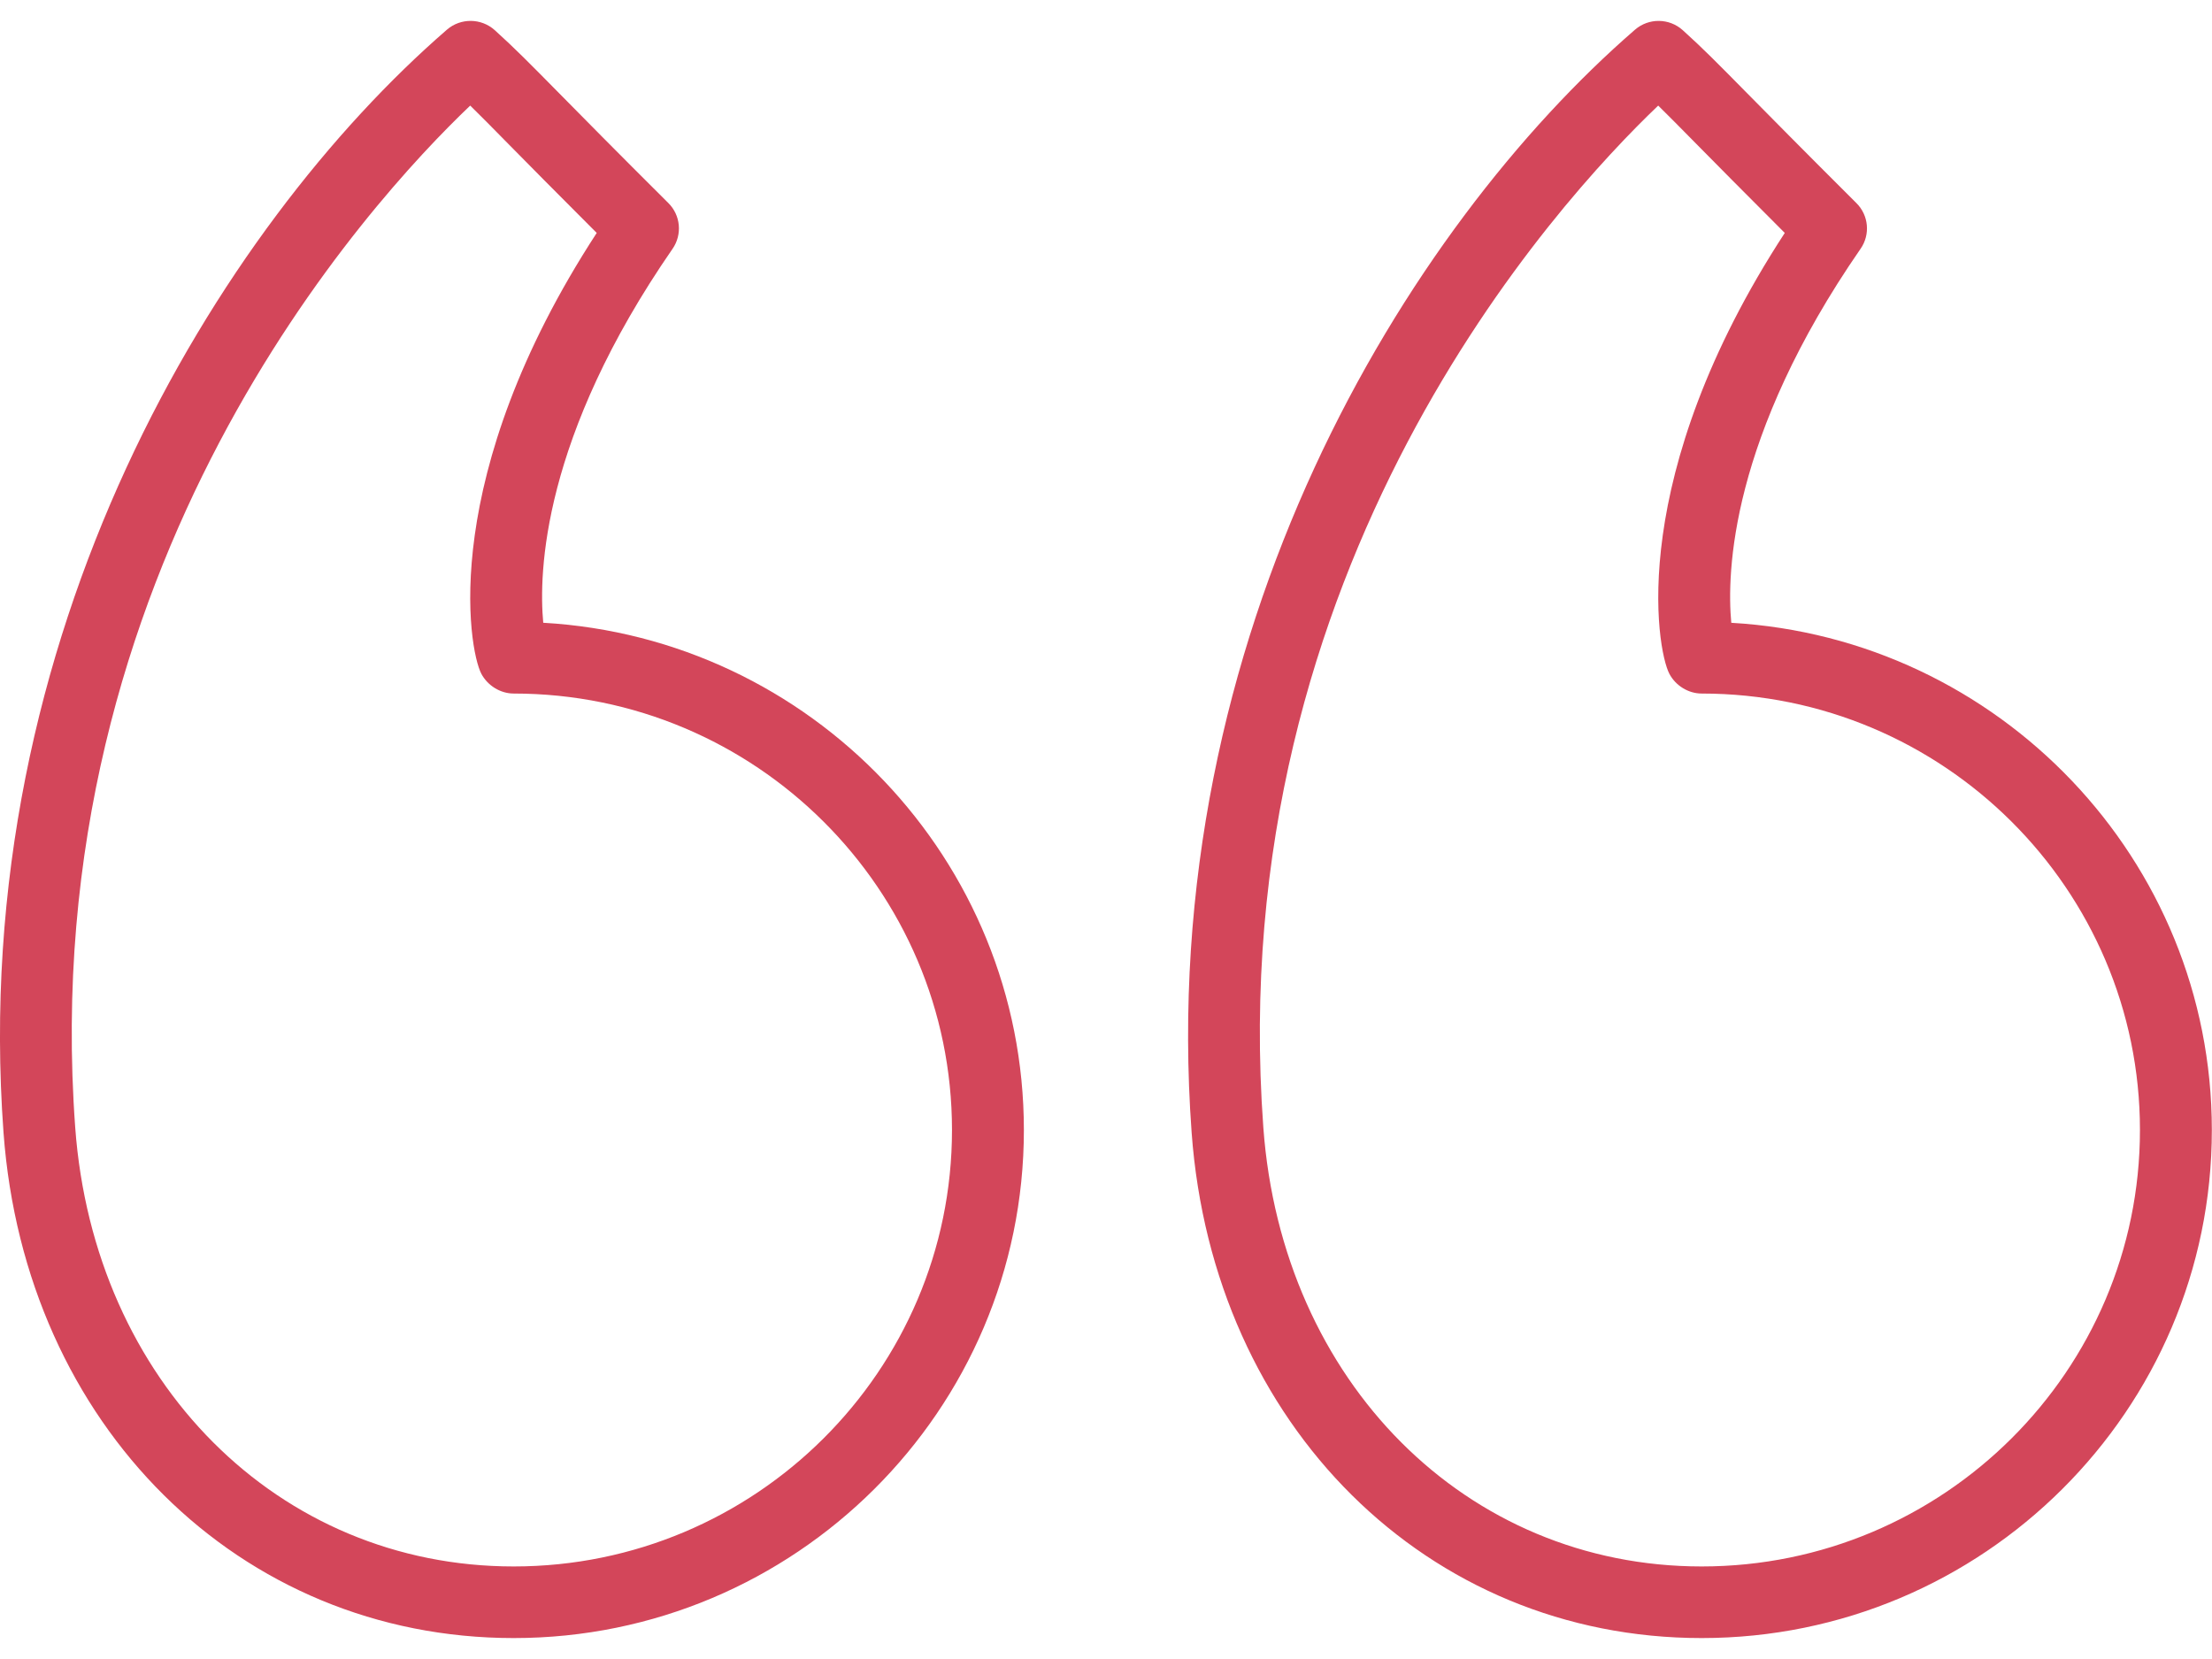 <svg width="56" height="42" viewBox="0 0 56 42" fill="none" xmlns="http://www.w3.org/2000/svg">
<path d="M43.83 15.767C43.712 14.504 43.802 11.071 47.104 6.297C47.354 5.937 47.309 5.451 46.998 5.142C45.652 3.801 44.819 2.955 44.234 2.363C43.465 1.583 43.114 1.227 42.6 0.763C42.258 0.456 41.739 0.451 41.392 0.752C35.636 5.74 29.243 16.046 30.168 28.674C30.71 36.088 36.141 41.47 43.08 41.47C50.202 41.47 55.996 35.701 55.996 28.608C55.996 21.766 50.604 16.155 43.83 15.767ZM43.08 39.657C37.121 39.657 32.455 34.983 31.983 28.543C30.942 14.341 39.419 5.116 41.98 2.673C42.23 2.918 42.515 3.207 42.935 3.633C43.442 4.146 44.135 4.849 45.184 5.897C41.175 12.048 41.931 16.43 42.263 17.059C42.42 17.357 42.743 17.558 43.08 17.558C49.199 17.558 54.176 22.515 54.176 28.608C54.176 34.701 49.199 39.657 43.08 39.657Z" fill="#D3465A"/>
<path d="M13.753 15.766C13.635 14.507 13.722 11.077 17.028 6.297C17.276 5.937 17.232 5.451 16.922 5.142C15.578 3.804 14.745 2.959 14.162 2.367C13.39 1.584 13.038 1.227 12.525 0.763C12.182 0.456 11.663 0.451 11.316 0.75C5.56 5.738 -0.834 16.044 0.089 28.673C0.633 36.087 6.065 41.47 13.005 41.47C20.126 41.47 25.921 35.7 25.921 28.608C25.921 21.765 20.528 16.153 13.753 15.766ZM13.005 39.657C7.046 39.657 2.377 34.983 1.904 28.542C0.866 14.336 9.343 5.114 11.904 2.673C12.155 2.918 12.441 3.208 12.862 3.636C13.368 4.149 14.06 4.851 15.107 5.897C11.098 12.049 11.855 16.43 12.186 17.058C12.344 17.356 12.667 17.558 13.005 17.558C19.123 17.558 24.101 22.515 24.101 28.608C24.101 34.7 19.123 39.657 13.005 39.657Z" fill="#D3465A"/>
</svg>
